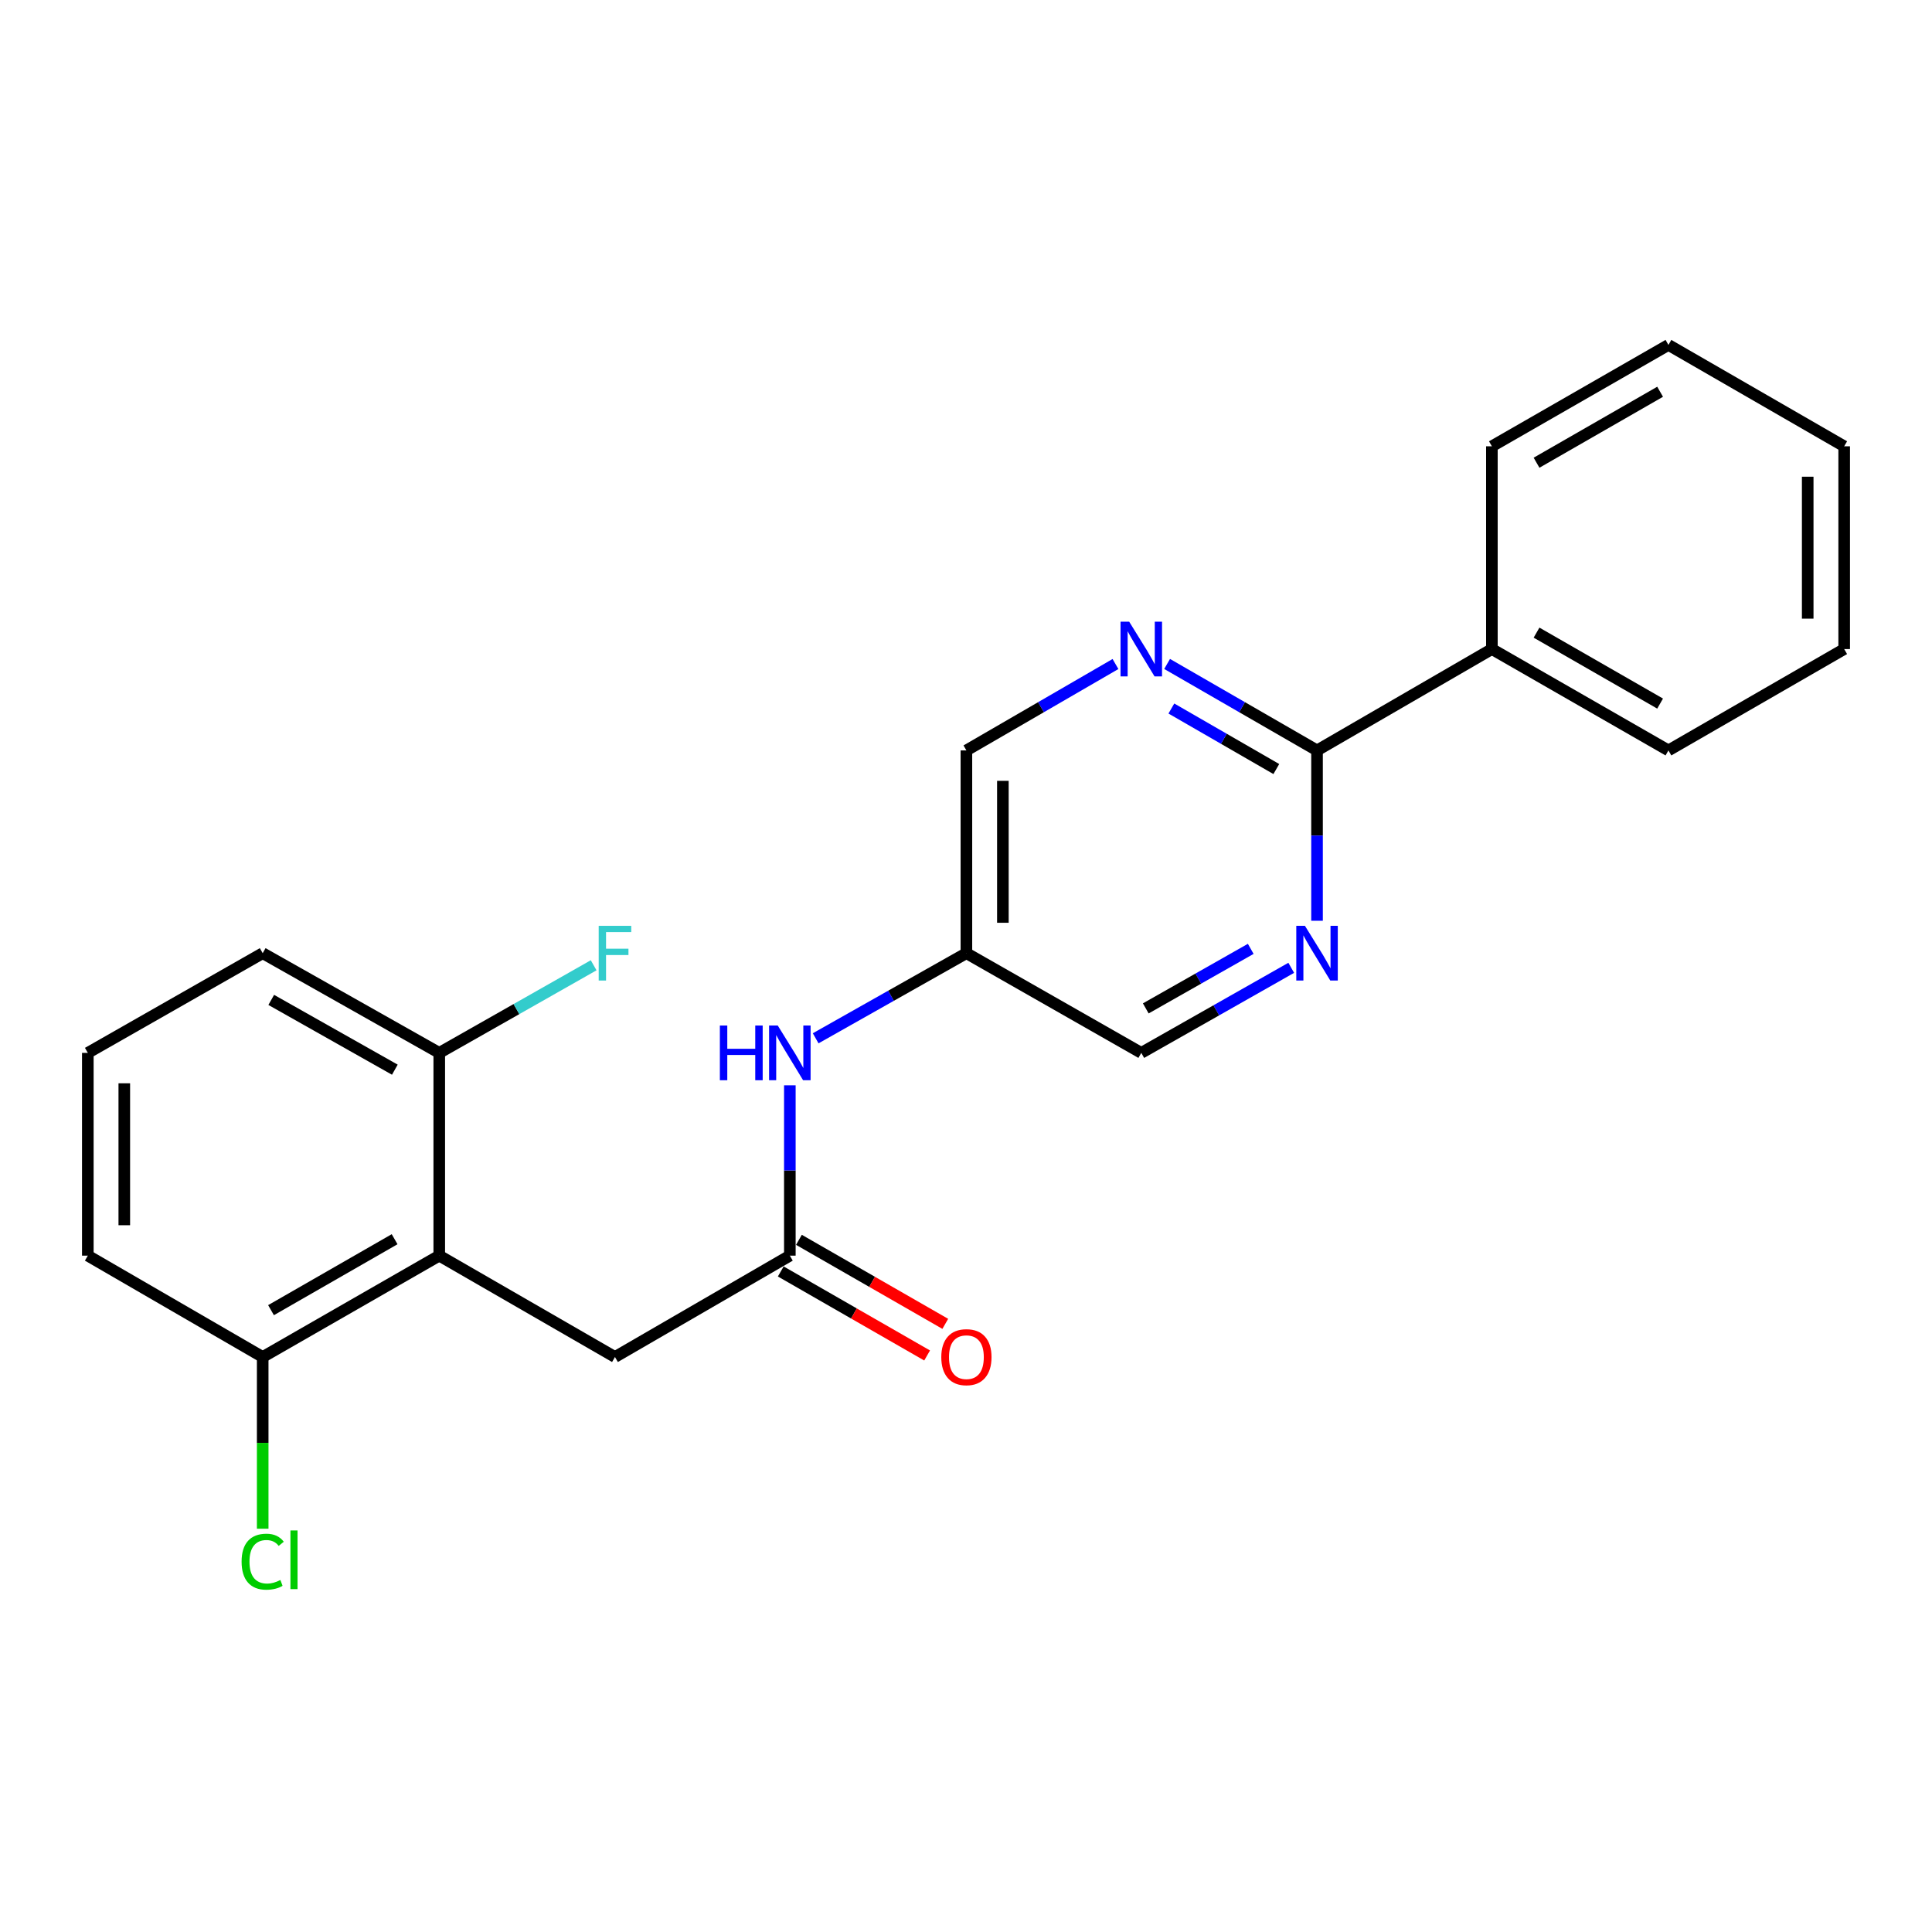<?xml version='1.0' encoding='iso-8859-1'?>
<svg version='1.1' baseProfile='full'
              xmlns='http://www.w3.org/2000/svg'
                      xmlns:rdkit='http://www.rdkit.org/xml'
                      xmlns:xlink='http://www.w3.org/1999/xlink'
                  xml:space='preserve'
width='1000px' height='1000px' viewBox='0 0 1000 1000'>
<!-- END OF HEADER -->
<rect style='opacity:1.0;fill:#FFFFFF;stroke:none' width='1000' height='1000' x='0' y='0'> </rect>
<path class='bond-4' d='M 227.359,649.92 L 318.306,702.384' style='fill:none;fill-rule:evenodd;stroke:#000000;stroke-width:6px;stroke-linecap:butt;stroke-linejoin:miter;stroke-opacity:1' />
<path class='bond-6' d='M 227.359,649.92 L 135.971,702.384' style='fill:none;fill-rule:evenodd;stroke:#000000;stroke-width:6px;stroke-linecap:butt;stroke-linejoin:miter;stroke-opacity:1' />
<path class='bond-6' d='M 204.251,641.416 L 140.28,678.141' style='fill:none;fill-rule:evenodd;stroke:#000000;stroke-width:6px;stroke-linecap:butt;stroke-linejoin:miter;stroke-opacity:1' />
<path class='bond-7' d='M 227.359,649.92 L 227.359,544.97' style='fill:none;fill-rule:evenodd;stroke:#000000;stroke-width:6px;stroke-linecap:butt;stroke-linejoin:miter;stroke-opacity:1' />
<path class='bond-0' d='M 681.694,388.417 L 642.893,366.039' style='fill:none;fill-rule:evenodd;stroke:#000000;stroke-width:6px;stroke-linecap:butt;stroke-linejoin:miter;stroke-opacity:1' />
<path class='bond-0' d='M 642.893,366.039 L 604.092,343.661' style='fill:none;fill-rule:evenodd;stroke:#0000FF;stroke-width:6px;stroke-linecap:butt;stroke-linejoin:miter;stroke-opacity:1' />
<path class='bond-0' d='M 660.622,398.058 L 633.461,382.394' style='fill:none;fill-rule:evenodd;stroke:#000000;stroke-width:6px;stroke-linecap:butt;stroke-linejoin:miter;stroke-opacity:1' />
<path class='bond-0' d='M 633.461,382.394 L 606.3,366.729' style='fill:none;fill-rule:evenodd;stroke:#0000FF;stroke-width:6px;stroke-linecap:butt;stroke-linejoin:miter;stroke-opacity:1' />
<path class='bond-10' d='M 681.694,388.417 L 772.201,335.953' style='fill:none;fill-rule:evenodd;stroke:#000000;stroke-width:6px;stroke-linecap:butt;stroke-linejoin:miter;stroke-opacity:1' />
<path class='bond-24' d='M 681.694,388.417 L 681.694,432.5' style='fill:none;fill-rule:evenodd;stroke:#000000;stroke-width:6px;stroke-linecap:butt;stroke-linejoin:miter;stroke-opacity:1' />
<path class='bond-24' d='M 681.694,432.5 L 681.694,476.583' style='fill:none;fill-rule:evenodd;stroke:#0000FF;stroke-width:6px;stroke-linecap:butt;stroke-linejoin:miter;stroke-opacity:1' />
<path class='bond-1' d='M 577.371,343.694 L 538.79,366.056' style='fill:none;fill-rule:evenodd;stroke:#0000FF;stroke-width:6px;stroke-linecap:butt;stroke-linejoin:miter;stroke-opacity:1' />
<path class='bond-1' d='M 538.79,366.056 L 500.21,388.417' style='fill:none;fill-rule:evenodd;stroke:#000000;stroke-width:6px;stroke-linecap:butt;stroke-linejoin:miter;stroke-opacity:1' />
<path class='bond-2' d='M 668.34,500.942 L 629.533,522.956' style='fill:none;fill-rule:evenodd;stroke:#0000FF;stroke-width:6px;stroke-linecap:butt;stroke-linejoin:miter;stroke-opacity:1' />
<path class='bond-2' d='M 629.533,522.956 L 590.727,544.97' style='fill:none;fill-rule:evenodd;stroke:#000000;stroke-width:6px;stroke-linecap:butt;stroke-linejoin:miter;stroke-opacity:1' />
<path class='bond-2' d='M 647.382,491.125 L 620.218,506.535' style='fill:none;fill-rule:evenodd;stroke:#0000FF;stroke-width:6px;stroke-linecap:butt;stroke-linejoin:miter;stroke-opacity:1' />
<path class='bond-2' d='M 620.218,506.535 L 593.053,521.945' style='fill:none;fill-rule:evenodd;stroke:#000000;stroke-width:6px;stroke-linecap:butt;stroke-linejoin:miter;stroke-opacity:1' />
<path class='bond-3' d='M 408.822,649.92 L 318.306,702.384' style='fill:none;fill-rule:evenodd;stroke:#000000;stroke-width:6px;stroke-linecap:butt;stroke-linejoin:miter;stroke-opacity:1' />
<path class='bond-5' d='M 408.822,649.92 L 408.822,605.837' style='fill:none;fill-rule:evenodd;stroke:#000000;stroke-width:6px;stroke-linecap:butt;stroke-linejoin:miter;stroke-opacity:1' />
<path class='bond-5' d='M 408.822,605.837 L 408.822,561.754' style='fill:none;fill-rule:evenodd;stroke:#0000FF;stroke-width:6px;stroke-linecap:butt;stroke-linejoin:miter;stroke-opacity:1' />
<path class='bond-9' d='M 404.123,658.106 L 441.999,679.851' style='fill:none;fill-rule:evenodd;stroke:#000000;stroke-width:6px;stroke-linecap:butt;stroke-linejoin:miter;stroke-opacity:1' />
<path class='bond-9' d='M 441.999,679.851 L 479.876,701.595' style='fill:none;fill-rule:evenodd;stroke:#FF0000;stroke-width:6px;stroke-linecap:butt;stroke-linejoin:miter;stroke-opacity:1' />
<path class='bond-9' d='M 413.522,641.733 L 451.399,663.477' style='fill:none;fill-rule:evenodd;stroke:#000000;stroke-width:6px;stroke-linecap:butt;stroke-linejoin:miter;stroke-opacity:1' />
<path class='bond-9' d='M 451.399,663.477 L 489.275,685.222' style='fill:none;fill-rule:evenodd;stroke:#FF0000;stroke-width:6px;stroke-linecap:butt;stroke-linejoin:miter;stroke-opacity:1' />
<path class='bond-8' d='M 422.186,537.424 L 461.198,515.395' style='fill:none;fill-rule:evenodd;stroke:#0000FF;stroke-width:6px;stroke-linecap:butt;stroke-linejoin:miter;stroke-opacity:1' />
<path class='bond-8' d='M 461.198,515.395 L 500.21,493.366' style='fill:none;fill-rule:evenodd;stroke:#000000;stroke-width:6px;stroke-linecap:butt;stroke-linejoin:miter;stroke-opacity:1' />
<path class='bond-13' d='M 135.971,702.384 L 135.971,746.822' style='fill:none;fill-rule:evenodd;stroke:#000000;stroke-width:6px;stroke-linecap:butt;stroke-linejoin:miter;stroke-opacity:1' />
<path class='bond-13' d='M 135.971,746.822 L 135.971,791.259' style='fill:none;fill-rule:evenodd;stroke:#00CC00;stroke-width:6px;stroke-linecap:butt;stroke-linejoin:miter;stroke-opacity:1' />
<path class='bond-17' d='M 135.971,702.384 L 45.455,649.92' style='fill:none;fill-rule:evenodd;stroke:#000000;stroke-width:6px;stroke-linecap:butt;stroke-linejoin:miter;stroke-opacity:1' />
<path class='bond-14' d='M 227.359,544.97 L 267.315,522.299' style='fill:none;fill-rule:evenodd;stroke:#000000;stroke-width:6px;stroke-linecap:butt;stroke-linejoin:miter;stroke-opacity:1' />
<path class='bond-14' d='M 267.315,522.299 L 307.271,499.627' style='fill:none;fill-rule:evenodd;stroke:#33CCCC;stroke-width:6px;stroke-linecap:butt;stroke-linejoin:miter;stroke-opacity:1' />
<path class='bond-16' d='M 227.359,544.97 L 135.971,493.366' style='fill:none;fill-rule:evenodd;stroke:#000000;stroke-width:6px;stroke-linecap:butt;stroke-linejoin:miter;stroke-opacity:1' />
<path class='bond-16' d='M 204.368,553.669 L 140.396,517.547' style='fill:none;fill-rule:evenodd;stroke:#000000;stroke-width:6px;stroke-linecap:butt;stroke-linejoin:miter;stroke-opacity:1' />
<path class='bond-11' d='M 500.21,493.366 L 590.727,544.97' style='fill:none;fill-rule:evenodd;stroke:#000000;stroke-width:6px;stroke-linecap:butt;stroke-linejoin:miter;stroke-opacity:1' />
<path class='bond-12' d='M 500.21,493.366 L 500.21,388.417' style='fill:none;fill-rule:evenodd;stroke:#000000;stroke-width:6px;stroke-linecap:butt;stroke-linejoin:miter;stroke-opacity:1' />
<path class='bond-12' d='M 519.089,477.624 L 519.089,404.16' style='fill:none;fill-rule:evenodd;stroke:#000000;stroke-width:6px;stroke-linecap:butt;stroke-linejoin:miter;stroke-opacity:1' />
<path class='bond-18' d='M 772.201,335.953 L 863.578,388.417' style='fill:none;fill-rule:evenodd;stroke:#000000;stroke-width:6px;stroke-linecap:butt;stroke-linejoin:miter;stroke-opacity:1' />
<path class='bond-18' d='M 795.308,327.45 L 859.272,364.175' style='fill:none;fill-rule:evenodd;stroke:#000000;stroke-width:6px;stroke-linecap:butt;stroke-linejoin:miter;stroke-opacity:1' />
<path class='bond-19' d='M 772.201,335.953 L 772.201,231.004' style='fill:none;fill-rule:evenodd;stroke:#000000;stroke-width:6px;stroke-linecap:butt;stroke-linejoin:miter;stroke-opacity:1' />
<path class='bond-15' d='M 45.455,544.97 L 135.971,493.366' style='fill:none;fill-rule:evenodd;stroke:#000000;stroke-width:6px;stroke-linecap:butt;stroke-linejoin:miter;stroke-opacity:1' />
<path class='bond-23' d='M 45.455,544.97 L 45.455,649.92' style='fill:none;fill-rule:evenodd;stroke:#000000;stroke-width:6px;stroke-linecap:butt;stroke-linejoin:miter;stroke-opacity:1' />
<path class='bond-23' d='M 64.334,560.713 L 64.334,634.177' style='fill:none;fill-rule:evenodd;stroke:#000000;stroke-width:6px;stroke-linecap:butt;stroke-linejoin:miter;stroke-opacity:1' />
<path class='bond-21' d='M 863.578,388.417 L 954.545,335.953' style='fill:none;fill-rule:evenodd;stroke:#000000;stroke-width:6px;stroke-linecap:butt;stroke-linejoin:miter;stroke-opacity:1' />
<path class='bond-20' d='M 772.201,231.004 L 863.578,178.529' style='fill:none;fill-rule:evenodd;stroke:#000000;stroke-width:6px;stroke-linecap:butt;stroke-linejoin:miter;stroke-opacity:1' />
<path class='bond-20' d='M 795.309,239.505 L 859.273,202.773' style='fill:none;fill-rule:evenodd;stroke:#000000;stroke-width:6px;stroke-linecap:butt;stroke-linejoin:miter;stroke-opacity:1' />
<path class='bond-22' d='M 863.578,178.529 L 954.545,231.004' style='fill:none;fill-rule:evenodd;stroke:#000000;stroke-width:6px;stroke-linecap:butt;stroke-linejoin:miter;stroke-opacity:1' />
<path class='bond-25' d='M 954.545,335.953 L 954.545,231.004' style='fill:none;fill-rule:evenodd;stroke:#000000;stroke-width:6px;stroke-linecap:butt;stroke-linejoin:miter;stroke-opacity:1' />
<path class='bond-25' d='M 935.666,320.211 L 935.666,246.746' style='fill:none;fill-rule:evenodd;stroke:#000000;stroke-width:6px;stroke-linecap:butt;stroke-linejoin:miter;stroke-opacity:1' />
<path  class='atom-2' d='M 584.467 321.793
L 593.747 336.793
Q 594.667 338.273, 596.147 340.953
Q 597.627 343.633, 597.707 343.793
L 597.707 321.793
L 601.467 321.793
L 601.467 350.113
L 597.587 350.113
L 587.627 333.713
Q 586.467 331.793, 585.227 329.593
Q 584.027 327.393, 583.667 326.713
L 583.667 350.113
L 579.987 350.113
L 579.987 321.793
L 584.467 321.793
' fill='#0000FF'/>
<path  class='atom-3' d='M 675.434 479.206
L 684.714 494.206
Q 685.634 495.686, 687.114 498.366
Q 688.594 501.046, 688.674 501.206
L 688.674 479.206
L 692.434 479.206
L 692.434 507.526
L 688.554 507.526
L 678.594 491.126
Q 677.434 489.206, 676.194 487.006
Q 674.994 484.806, 674.634 484.126
L 674.634 507.526
L 670.954 507.526
L 670.954 479.206
L 675.434 479.206
' fill='#0000FF'/>
<path  class='atom-6' d='M 372.602 530.81
L 376.442 530.81
L 376.442 542.85
L 390.922 542.85
L 390.922 530.81
L 394.762 530.81
L 394.762 559.13
L 390.922 559.13
L 390.922 546.05
L 376.442 546.05
L 376.442 559.13
L 372.602 559.13
L 372.602 530.81
' fill='#0000FF'/>
<path  class='atom-6' d='M 402.562 530.81
L 411.842 545.81
Q 412.762 547.29, 414.242 549.97
Q 415.722 552.65, 415.802 552.81
L 415.802 530.81
L 419.562 530.81
L 419.562 559.13
L 415.682 559.13
L 405.722 542.73
Q 404.562 540.81, 403.322 538.61
Q 402.122 536.41, 401.762 535.73
L 401.762 559.13
L 398.082 559.13
L 398.082 530.81
L 402.562 530.81
' fill='#0000FF'/>
<path  class='atom-10' d='M 487.21 702.464
Q 487.21 695.664, 490.57 691.864
Q 493.93 688.064, 500.21 688.064
Q 506.49 688.064, 509.85 691.864
Q 513.21 695.664, 513.21 702.464
Q 513.21 709.344, 509.81 713.264
Q 506.41 717.144, 500.21 717.144
Q 493.97 717.144, 490.57 713.264
Q 487.21 709.384, 487.21 702.464
M 500.21 713.944
Q 504.53 713.944, 506.85 711.064
Q 509.21 708.144, 509.21 702.464
Q 509.21 696.904, 506.85 694.104
Q 504.53 691.264, 500.21 691.264
Q 495.89 691.264, 493.53 694.064
Q 491.21 696.864, 491.21 702.464
Q 491.21 708.184, 493.53 711.064
Q 495.89 713.944, 500.21 713.944
' fill='#FF0000'/>
<path  class='atom-14' d='M 125.051 808.323
Q 125.051 801.283, 128.331 797.603
Q 131.651 793.883, 137.931 793.883
Q 143.771 793.883, 146.891 798.003
L 144.251 800.163
Q 141.971 797.163, 137.931 797.163
Q 133.651 797.163, 131.371 800.043
Q 129.131 802.883, 129.131 808.323
Q 129.131 813.923, 131.451 816.803
Q 133.811 819.683, 138.371 819.683
Q 141.491 819.683, 145.131 817.803
L 146.251 820.803
Q 144.771 821.763, 142.531 822.323
Q 140.291 822.883, 137.811 822.883
Q 131.651 822.883, 128.331 819.123
Q 125.051 815.363, 125.051 808.323
' fill='#00CC00'/>
<path  class='atom-14' d='M 150.331 792.163
L 154.011 792.163
L 154.011 822.523
L 150.331 822.523
L 150.331 792.163
' fill='#00CC00'/>
<path  class='atom-15' d='M 309.886 479.206
L 326.726 479.206
L 326.726 482.446
L 313.686 482.446
L 313.686 491.046
L 325.286 491.046
L 325.286 494.326
L 313.686 494.326
L 313.686 507.526
L 309.886 507.526
L 309.886 479.206
' fill='#33CCCC'/>
</svg>

